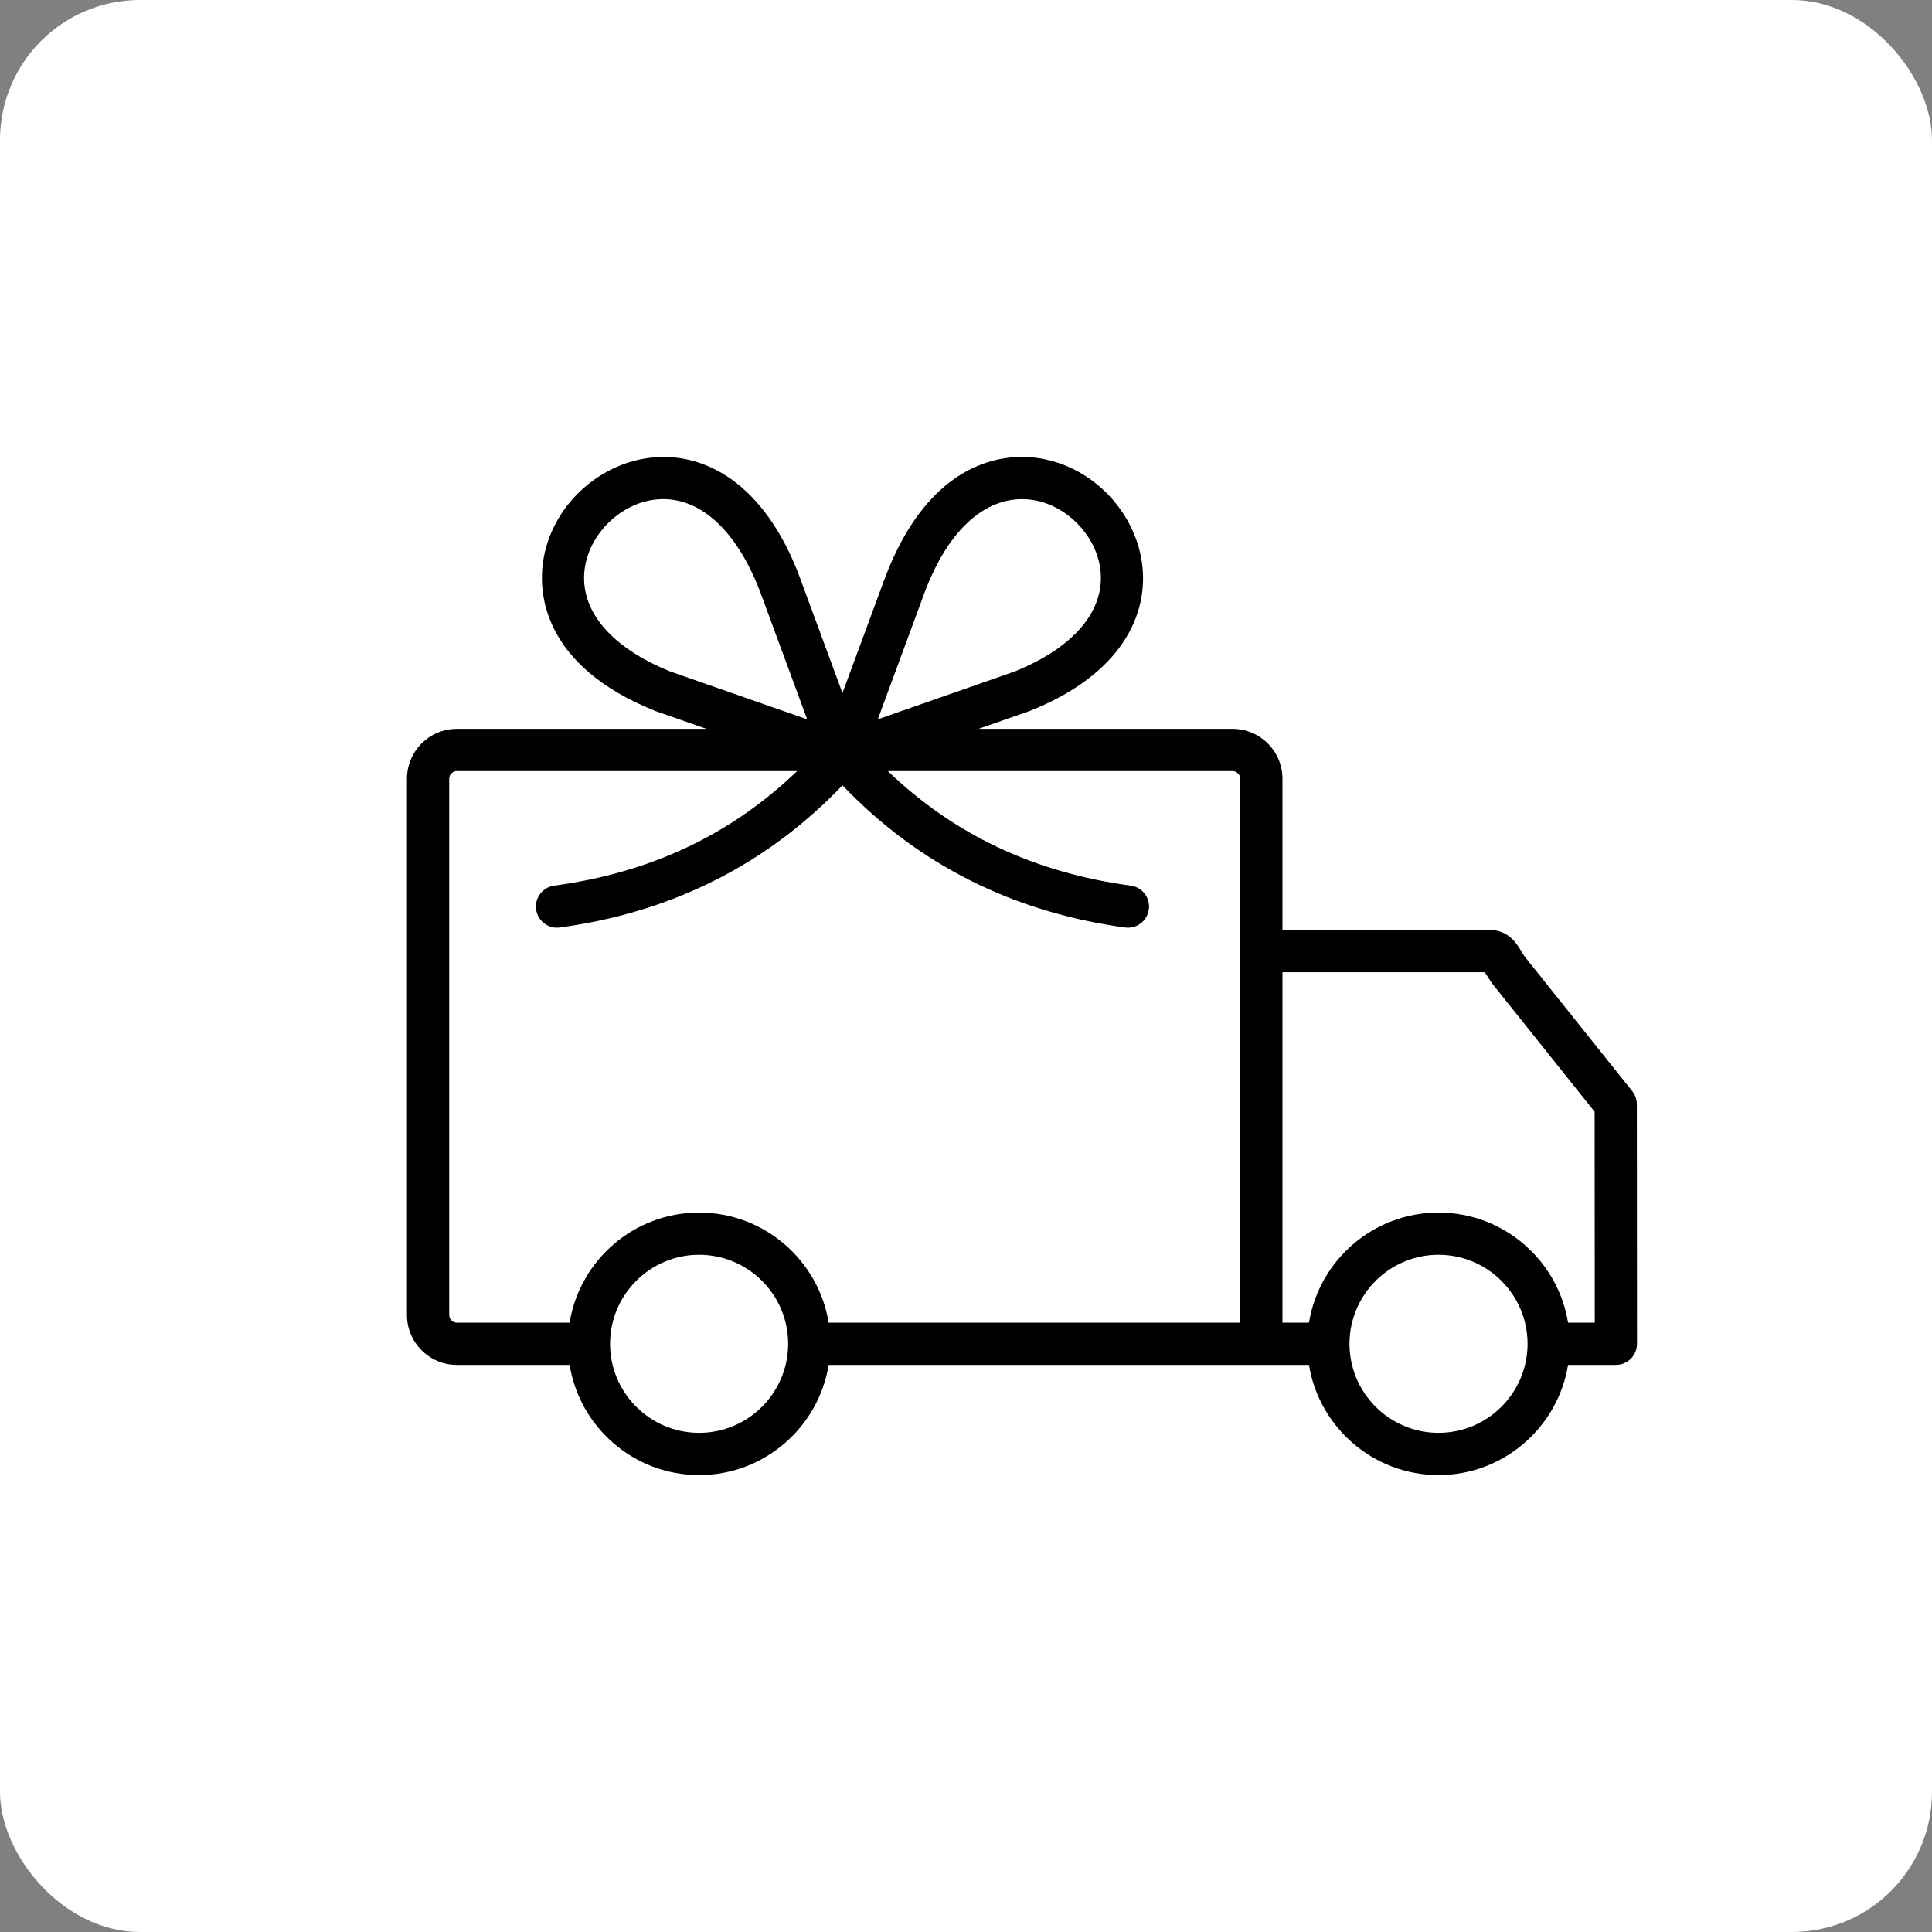 <svg xmlns="http://www.w3.org/2000/svg" width="69" height="69" viewBox="0 0 69 69" fill="none"><rect x="0" y="0" width="69" height="69" fill="#808080" stroke="none"/><rect width="69" height="69" rx="5" fill="white"></rect><path fill-rule="evenodd" clip-rule="evenodd" d="M56.002 47.239C55.641 45.012 53.704 43.306 51.376 43.306C49.047 43.306 47.111 45.012 46.749 47.239H45.802V34.722H53.026L53.285 35.117L56.951 39.706L56.956 47.239L56.002 47.239ZM51.376 51.173C53.129 51.173 54.556 49.747 54.556 47.993C54.556 46.24 53.129 44.814 51.376 44.814C49.622 44.814 48.196 46.24 48.196 47.993C48.196 49.747 49.622 51.173 51.376 51.173ZM39.605 47.239H29.595C29.233 45.012 27.297 43.306 24.968 43.306C22.64 43.306 20.704 45.012 20.343 47.239H16.314C16.167 47.239 16.043 47.115 16.043 46.967V27.811C16.043 27.664 16.167 27.539 16.314 27.539H28.469C26.091 29.819 23.239 31.162 19.792 31.631C19.38 31.687 19.09 32.067 19.146 32.479C19.203 32.895 19.589 33.183 19.995 33.125C23.997 32.581 27.389 30.874 30.088 28.047C32.788 30.874 36.18 32.581 40.182 33.125C40.588 33.182 40.974 32.896 41.031 32.479C41.087 32.067 40.797 31.687 40.386 31.631C36.938 31.162 34.086 29.819 31.709 27.539H44.022C44.169 27.539 44.294 27.664 44.294 27.811V47.239H39.605ZM24.968 51.173C26.722 51.173 28.148 49.747 28.148 47.993C28.148 46.24 26.722 44.814 24.968 44.814C23.215 44.814 21.788 46.24 21.788 47.993C21.788 49.747 23.215 51.173 24.968 51.173ZM20.882 20.31C21.048 19.072 22.152 17.987 23.395 17.843C24.913 17.666 26.28 18.866 27.145 21.127L28.827 25.69L23.935 23.98C21.797 23.116 20.685 21.779 20.882 20.31ZM33.03 21.135C35.044 15.866 38.972 17.904 39.295 20.31C39.492 21.779 38.38 23.116 36.242 23.98L31.35 25.69L33.03 21.135ZM58.459 39.441C58.459 39.27 58.401 39.104 58.295 38.971L54.463 34.176C54.276 33.939 54.035 33.214 53.195 33.214H45.802V27.811C45.802 26.83 45.004 26.031 44.022 26.031H34.945L36.758 25.398C36.768 25.394 36.779 25.39 36.789 25.386C43.279 22.803 40.886 16.804 36.956 16.345C35.888 16.219 33.231 16.387 31.618 20.606L30.088 24.752L28.556 20.598C26.025 13.858 19.916 16.17 19.388 20.11C19.248 21.156 19.356 23.762 23.387 25.386C23.398 25.39 23.409 25.394 23.419 25.398L25.232 26.031H16.314C15.333 26.031 14.535 26.829 14.535 27.811V46.967C14.535 47.948 15.333 48.747 16.314 48.747H20.343C20.704 50.974 22.64 52.681 24.968 52.681C27.297 52.681 29.233 50.974 29.595 48.747H46.749C47.111 50.974 49.047 52.681 51.376 52.681C53.704 52.681 55.64 50.974 56.002 48.747H57.71C58.128 48.747 58.464 48.409 58.464 47.992L58.459 39.441Z" fill="black"></path></svg>